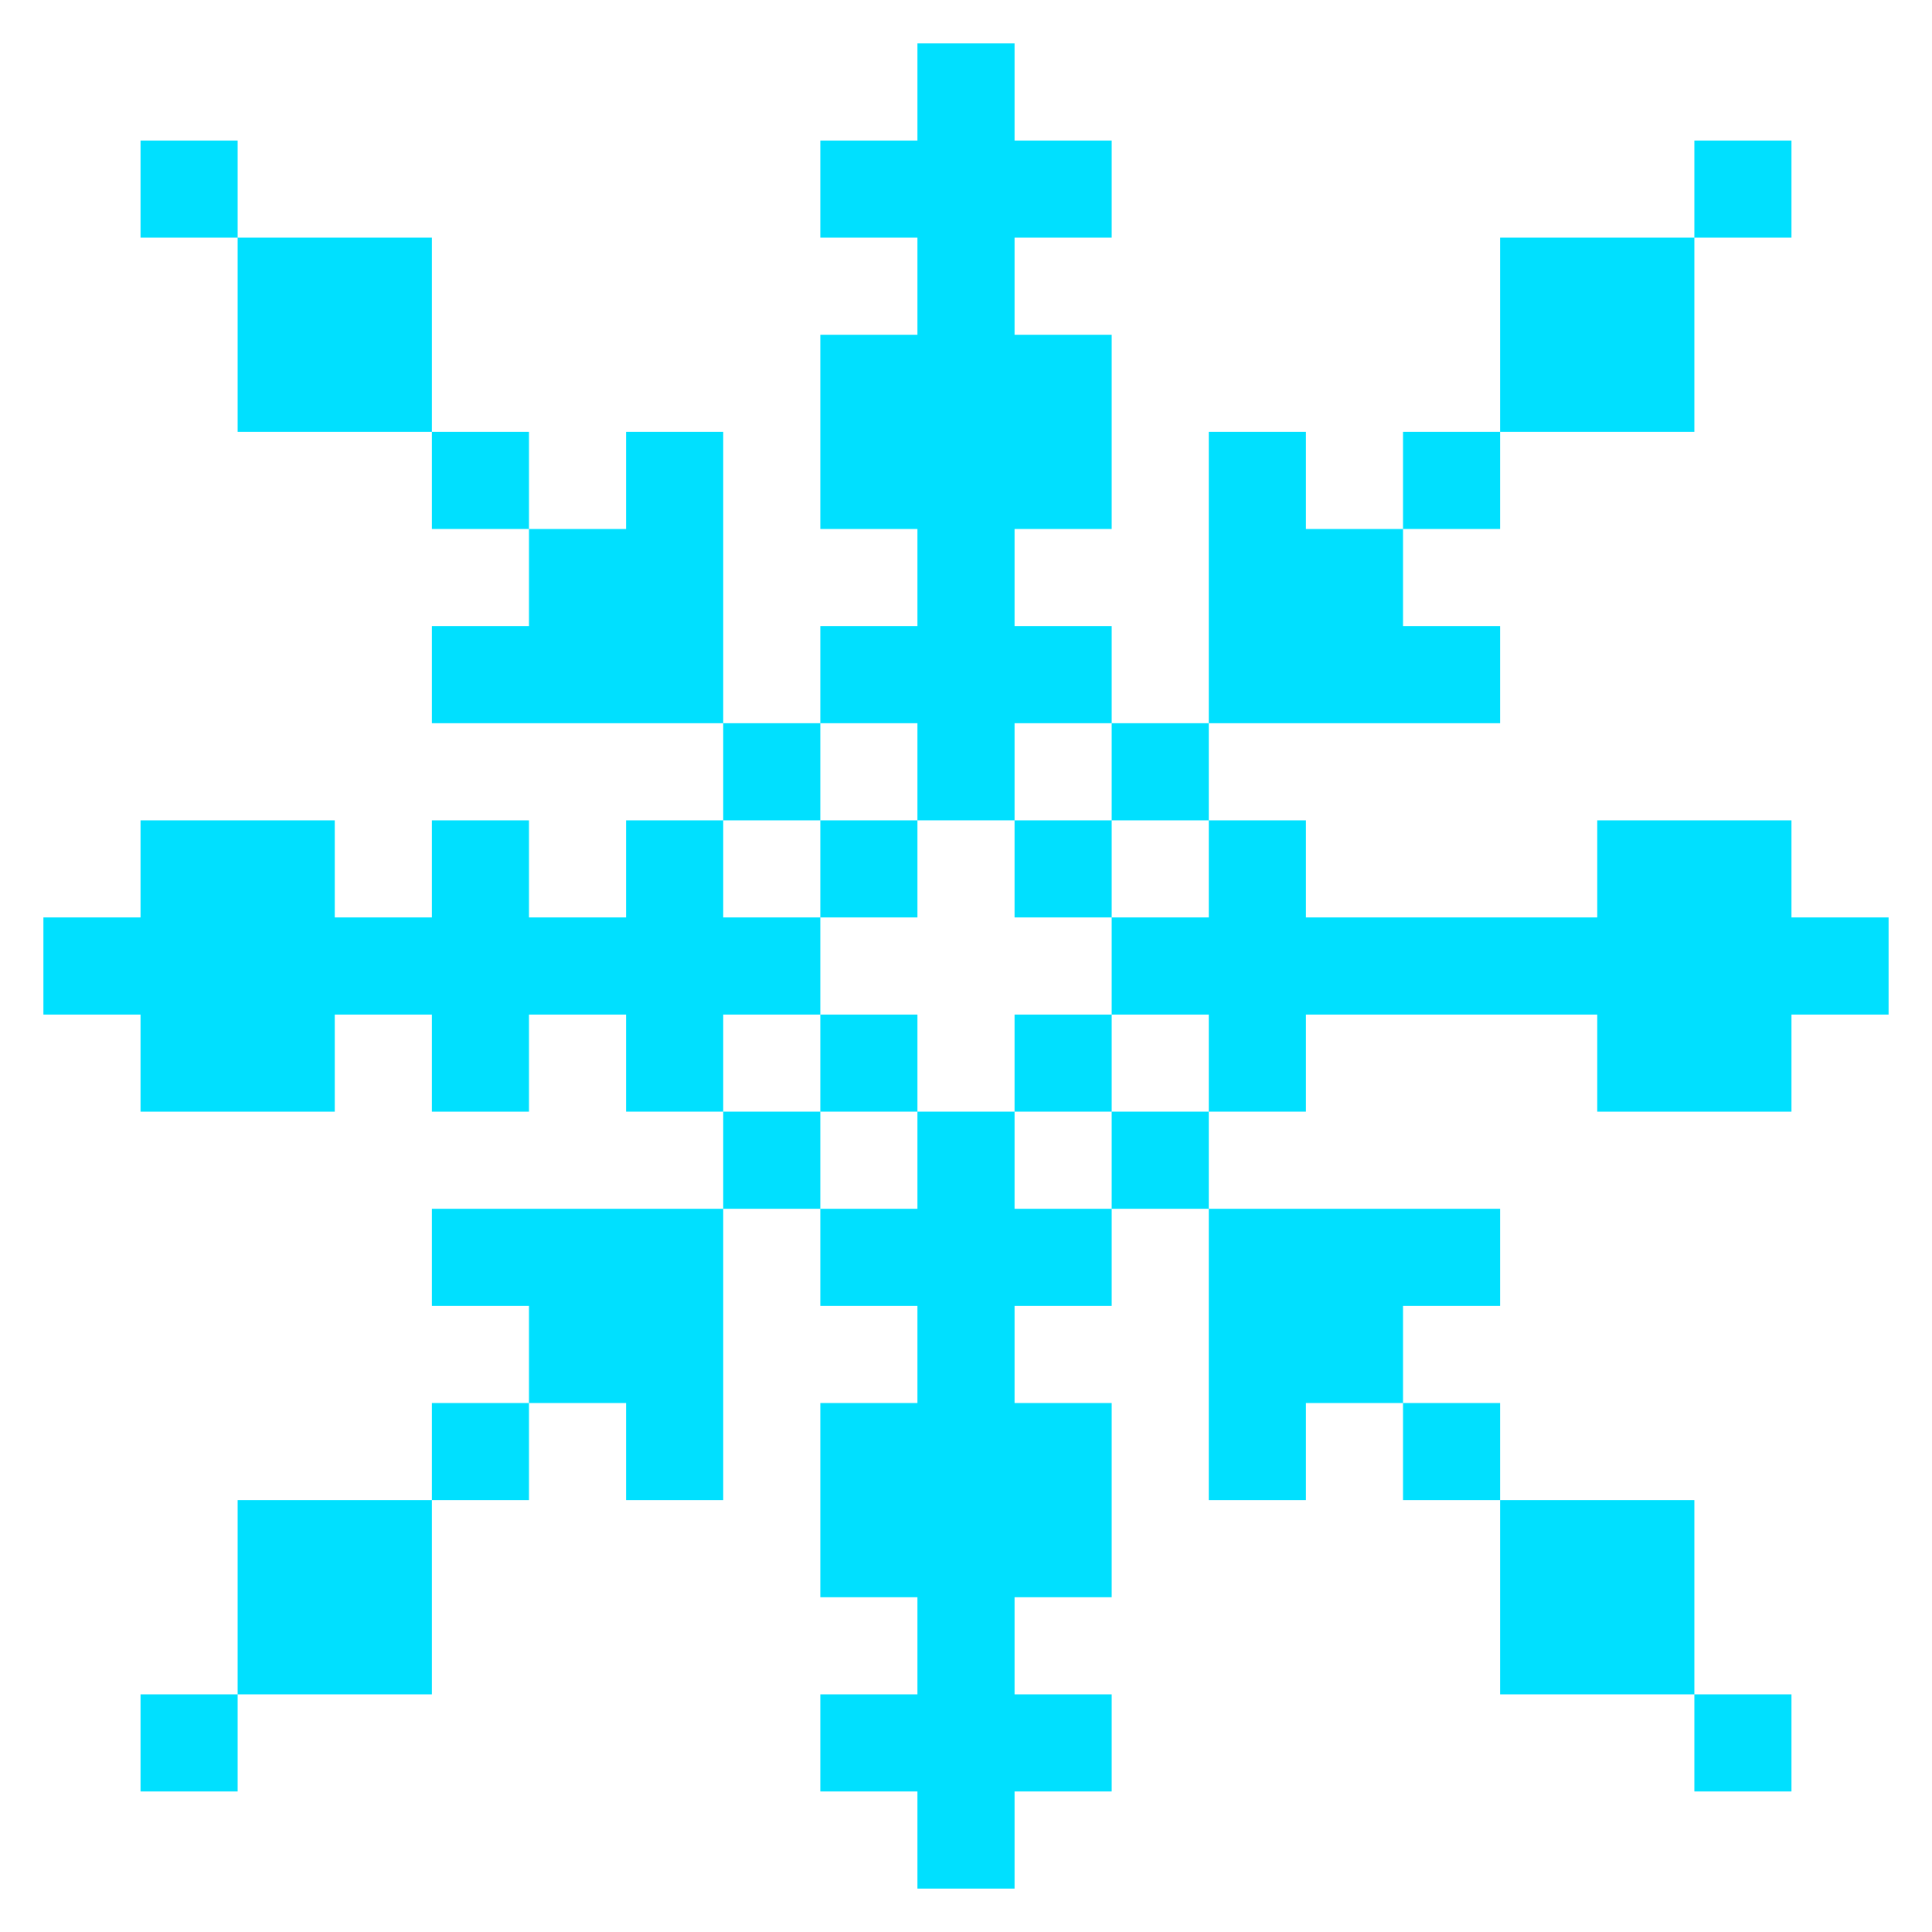 <svg width="89" height="89" viewBox="0 0 89 89" fill="none" xmlns="http://www.w3.org/2000/svg">
<g filter="url(#filter0_f_148_188)">
<path fill-rule="evenodd" clip-rule="evenodd" d="M42.263 2H46.737V6.474H51.211V10.947H46.737V15.421H51.211V24.369H46.737L46.737 28.842H51.211V33.316H46.737L46.737 37.789H42.263L42.263 33.316H37.789V28.842H42.263L42.263 24.369H37.789V15.421H42.263V10.947H37.789V6.474H42.263V2ZM42.263 51.21H46.737L46.737 46.737H51.211L51.211 51.21H55.684V55.684H51.211L51.211 51.21H46.737V55.684H51.211V60.158H46.737L46.737 64.632H51.211V73.579H46.737V78.053H51.211V82.526H46.737V87H42.263V82.526H37.789V78.053H42.263V73.579H37.789V64.632H42.263L42.263 60.158H37.789V55.684H42.263V51.21H37.789V46.737H42.263L42.263 51.21ZM51.211 46.737V42.263H46.737V37.79H51.211L51.211 42.263H55.684V37.79H60.158V42.263H73.579V37.79H82.526V42.263H87V46.737H82.526V51.211H73.579V46.737H60.158V51.21H55.684V46.737H51.211ZM37.789 37.79H42.263V42.263H37.789V37.79ZM37.789 51.21H33.316V46.737H37.789V42.263H33.316V37.79H28.842V42.263H24.368V37.79H19.895V42.263H15.421V37.79H6.474V42.263H2V46.737H6.474V51.211H15.421V46.737H19.895V51.211H24.368V46.737H28.842V51.21H33.316V55.684H37.789V51.21ZM55.684 33.316H51.211V37.79H55.684V33.316ZM33.316 33.316H37.789V37.79H33.316V33.316ZM19.895 19.895H10.947V10.947H19.895V19.895H24.368V24.368H19.895V19.895ZM6.474 6.474H10.947V10.947H6.474V6.474ZM82.526 6.474H78.053V10.947H69.105L69.105 19.895H64.632V24.368H69.105L69.105 19.895H78.053V10.947H82.526V6.474ZM78.053 78.053L82.526 78.053V82.526H78.053V78.053L69.105 78.053V69.105H78.053V78.053ZM10.947 78.053H6.474V82.526H10.947V78.053ZM19.895 64.632H24.368L24.368 60.158H19.895V55.684H28.842L33.316 55.684V69.105H28.842L28.842 64.632H24.368L24.368 69.105H19.895V64.632ZM19.895 69.105H10.947V78.053H19.895V69.105ZM19.895 33.316H28.842V33.316H33.316V19.895H28.842L28.842 24.369H24.368V28.842H19.895V33.316ZM60.158 33.316L55.684 33.316V19.895H60.158L60.158 24.369H64.632V28.842H69.105V33.316H60.158ZM60.158 64.632L60.158 69.105H55.684V55.684L60.158 55.684H69.105V60.158H64.632V64.632H60.158ZM64.632 64.632H69.105V69.105H64.632V64.632Z" fill="#00E0FF"/>
</g>
<defs>
<filter id="filter0_f_148_188" x="0" y="0" width="89" height="89" filterUnits="userSpaceOnUse" color-interpolation-filters="sRGB">
<feFlood flood-opacity="0" result="BackgroundImageFix"/>
<feBlend mode="normal" in="SourceGraphic" in2="BackgroundImageFix" result="shape"/>
<feGaussianBlur stdDeviation="1" result="effect1_foregroundBlur_148_188"/>
</filter>
</defs>
</svg>
